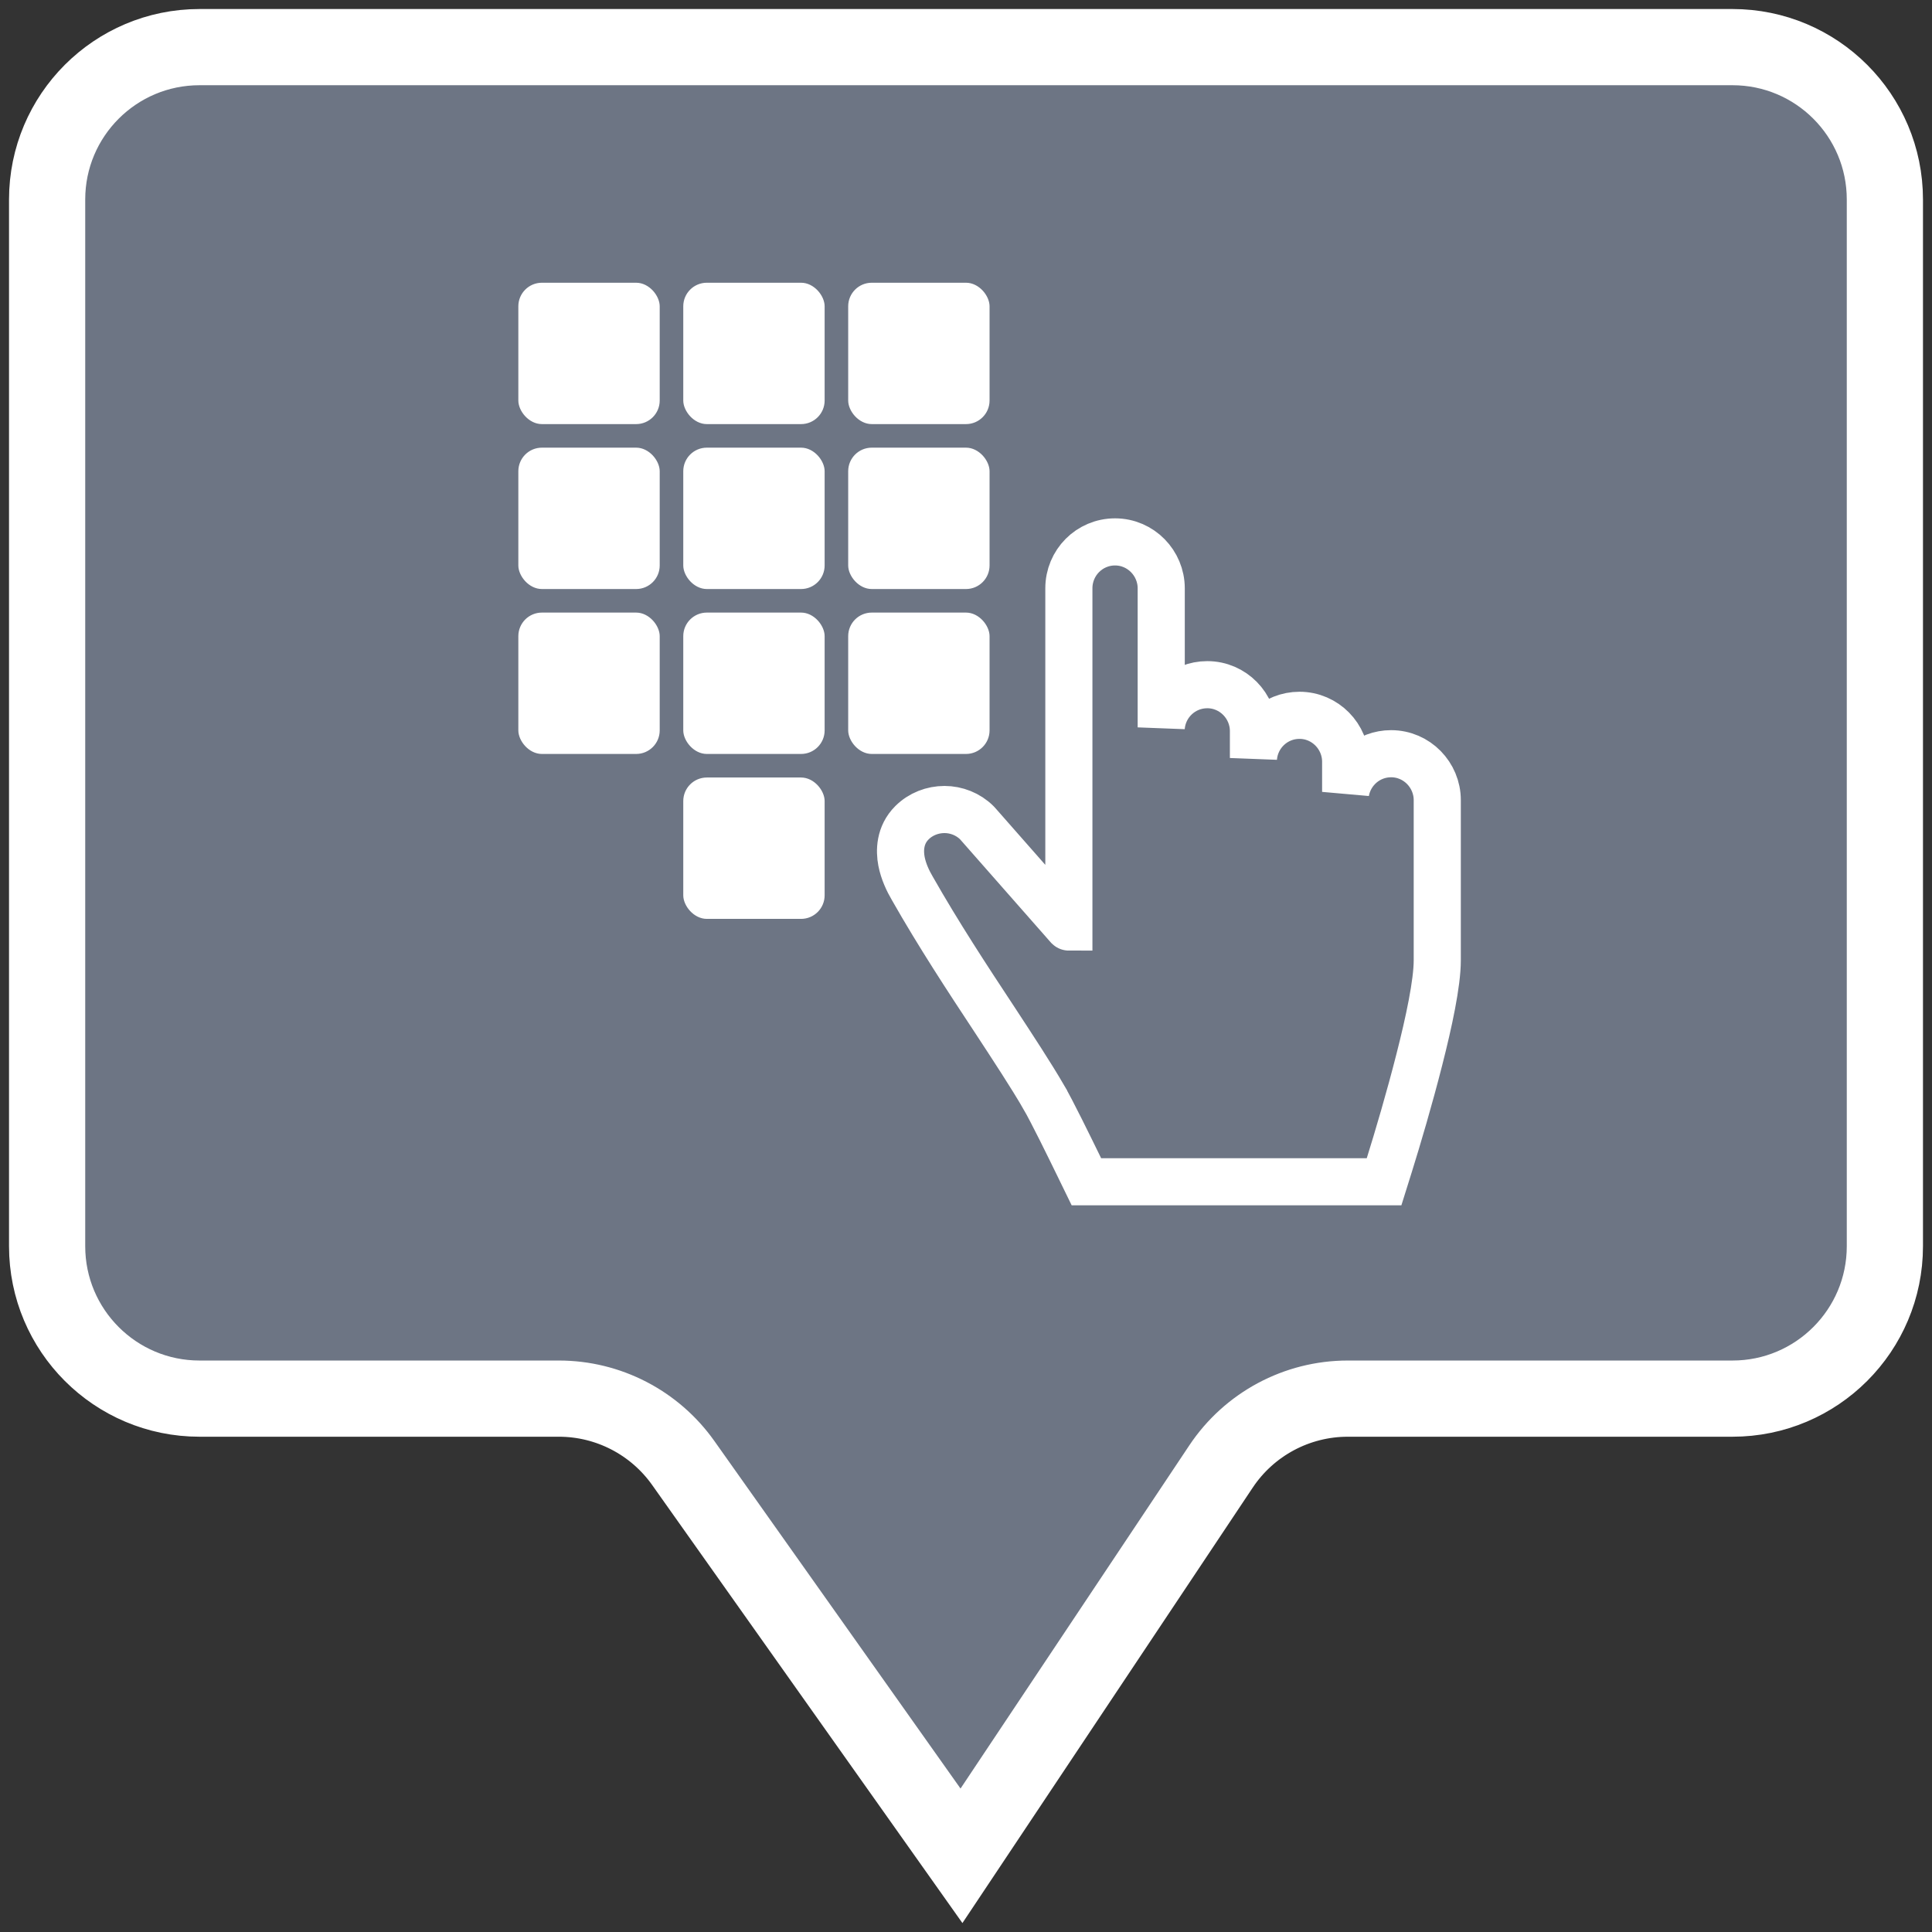 <svg width="41" height="41" viewBox="0 0 41 41" fill="none" xmlns="http://www.w3.org/2000/svg">
<rect x="0" y="0" width="41" height="41" fill="#333333" stroke="none"/>
<path d="M36.766 1H4.234C2.448 1 1 2.448 1 4.234V26.447C1 28.233 2.448 29.681 4.234 29.681H11.86C12.909 29.681 13.892 30.19 14.499 31.046L20.404 39.383L25.912 31.121C26.512 30.221 27.522 29.681 28.603 29.681H36.766C38.552 29.681 40 28.233 40 26.447V4.234C40 2.448 38.552 1 36.766 1Z" fill="#6D7584" stroke="white" stroke-width="1.617"/>
<rect x="11" y="6" width="3" height="3" rx="0.5" fill="white"/>
<rect x="14.5" y="6" width="3" height="3" rx="0.5" fill="white"/>
<rect x="18" y="6" width="3" height="3" rx="0.5" fill="white"/>
<rect x="11" y="9.5" width="3" height="3" rx="0.5" fill="white"/>
<rect x="14.5" y="9.5" width="3" height="3" rx="0.5" fill="white"/>
<rect x="18" y="9.5" width="3" height="3" rx="0.5" fill="white"/>
<rect x="11" y="13" width="3" height="3" rx="0.5" fill="white"/>
<rect x="14.5" y="13" width="3" height="3" rx="0.5" fill="white"/>
<rect x="14.5" y="16.5" width="3" height="3" rx="0.5" fill="white"/>
<rect x="18" y="13" width="3" height="3" rx="0.5" fill="white"/>
<path d="M28.557 16.805V16.164C28.557 15.631 28.124 15.18 27.577 15.18C27.06 15.18 26.639 15.579 26.6 16.086V15.514C26.6 14.981 26.167 14.53 25.62 14.53C25.103 14.53 24.682 14.929 24.643 15.436V12.485C24.643 11.951 24.21 11.5 23.663 11.5C23.119 11.5 22.683 11.941 22.683 12.485V19.673C22.682 19.673 22.68 19.673 22.679 19.672C22.678 19.672 22.677 19.672 22.676 19.671L20.752 17.484L20.741 17.472L20.73 17.46C20.546 17.277 20.294 17.179 20.044 17.179C19.792 17.179 19.539 17.274 19.353 17.46C19.09 17.722 19.089 18.058 19.131 18.277C19.173 18.497 19.272 18.701 19.359 18.849C19.922 19.84 20.539 20.778 21.079 21.597L21.125 21.667C21.516 22.264 21.877 22.814 22.148 23.279L22.148 23.28C22.324 23.58 22.693 24.337 22.91 24.781L22.918 24.798L23.055 25.079H23.367H29.005H29.372L29.482 24.728C29.662 24.152 29.914 23.3 30.121 22.484C30.323 21.692 30.501 20.865 30.501 20.378V16.98C30.501 16.447 30.069 15.995 29.521 15.995C29.038 15.995 28.639 16.345 28.557 16.805Z" stroke="white"/>
</svg>
